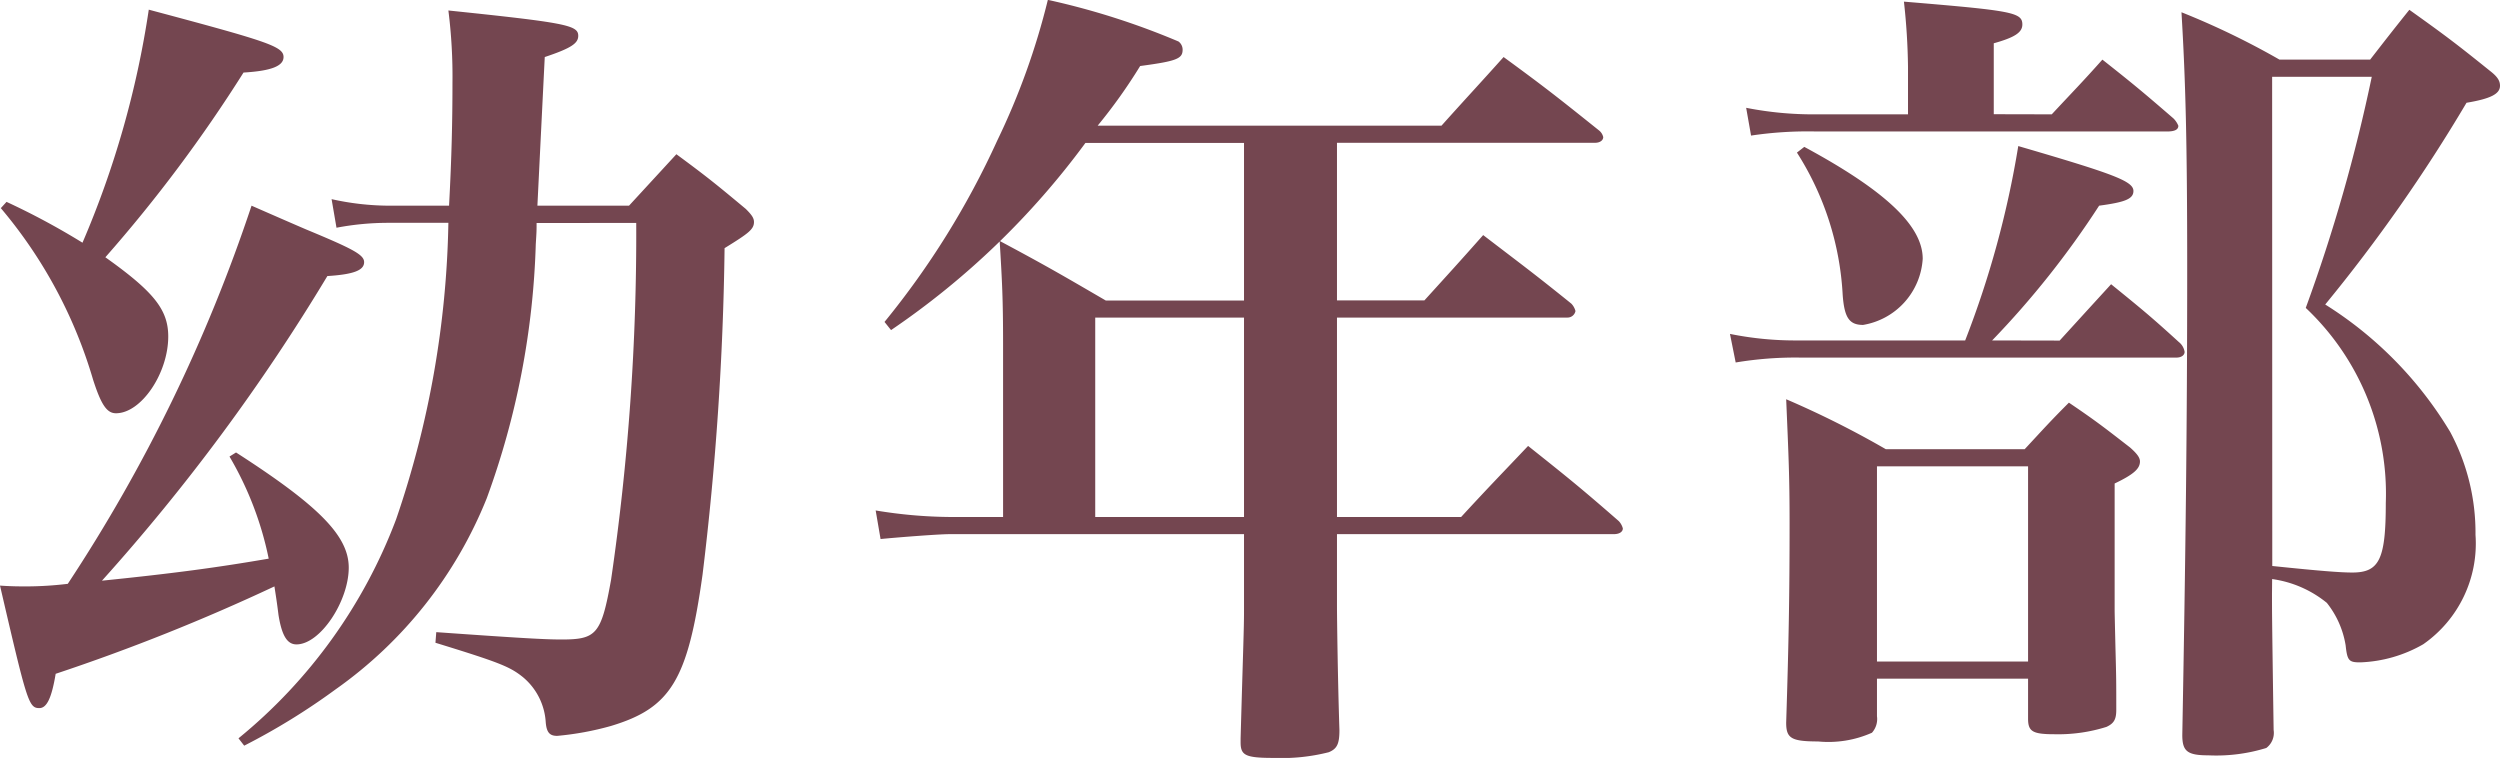 <svg xmlns="http://www.w3.org/2000/svg" width="73.464" height="22.272" viewBox="0 0 73.464 22.272">
  <path id="パス_28490" data-name="パス 28490" d="M19.44-13.68A70.139,70.139,0,0,1,18.7-3.192c-.288,1.608-.432,1.752-1.464,1.752-.5,0-1.3-.048-3.672-.216l-.024.312c1.872.576,2.184.7,2.568,1.008a1.869,1.869,0,0,1,.672,1.32c.024.312.12.408.336.408A8.639,8.639,0,0,0,18.7,1.1c1.752-.528,2.256-1.344,2.688-4.44a87.768,87.768,0,0,0,.648-9.6c.7-.432.864-.552.864-.768,0-.12-.072-.216-.24-.384-.864-.72-1.128-.936-2.04-1.608l-1.392,1.512H16.536c.12-2.448.192-3.888.216-4.368.792-.264.984-.408.984-.624,0-.312-.36-.384-3.816-.744a15.5,15.5,0,0,1,.12,2.136c0,1.1-.024,2.184-.1,3.6H12.168a7.838,7.838,0,0,1-1.68-.192l.144.84a8.128,8.128,0,0,1,1.536-.144H13.92a28.312,28.312,0,0,1-1.536,8.712A15.234,15.234,0,0,1,7.752,1.464l.168.216A19.6,19.6,0,0,0,10.608.024a12.622,12.622,0,0,0,4.44-5.616,23.7,23.7,0,0,0,1.44-7.464c.024-.384.024-.384.024-.624ZM7.488-6.816a9.759,9.759,0,0,1,1.152,3c-1.536.264-2.784.432-4.9.648a58.29,58.29,0,0,0,6.624-8.952c.768-.048,1.08-.168,1.08-.408,0-.216-.312-.384-1.7-.96-.336-.144-.888-.384-1.608-.7a47.206,47.206,0,0,1-5.4,11.112A10.244,10.244,0,0,1,1.512-3c-.168,0-.432,0-.768-.024C1.536.384,1.584.576,1.9.576c.216,0,.36-.288.48-1.008A58.825,58.825,0,0,0,8.808-3c.048.312.072.456.12.84.1.624.264.864.528.864.7,0,1.536-1.272,1.536-2.256,0-.936-.888-1.824-3.312-3.384Zm-6.72-7.3A13.828,13.828,0,0,1,3.48-9.072c.24.744.408.984.672.984.744,0,1.536-1.176,1.536-2.256,0-.792-.432-1.32-1.848-2.328A42.471,42.471,0,0,0,7.9-18.1c.816-.048,1.176-.192,1.176-.456,0-.312-.456-.456-3.96-1.392A27.663,27.663,0,0,1,3.168-13.1,21.243,21.243,0,0,0,.936-14.3Zm39.264-1.92h7.584c.144,0,.24-.072.24-.168a.35.35,0,0,0-.12-.192c-1.2-.96-1.56-1.248-2.808-2.16-.6.672-1.224,1.344-1.824,2.016H33a15.534,15.534,0,0,0,1.248-1.752c1.08-.144,1.248-.216,1.248-.48a.3.3,0,0,0-.12-.24,21.832,21.832,0,0,0-3.84-1.224A20.9,20.9,0,0,1,30.048-16.1a24.384,24.384,0,0,1-3.312,5.328l.192.24a23.361,23.361,0,0,0,5.712-5.5H37.3V-11.4H33.24c-1.32-.768-1.728-1.008-3.12-1.752.072,1.2.1,1.7.1,3.024V-5.04h-1.56a13.876,13.876,0,0,1-2.184-.192l.144.84c.48-.048,1.7-.144,2.04-.144H37.3V-2.28c0,.552-.024,1.008-.1,3.744v.12c0,.384.144.456.984.456a5.618,5.618,0,0,0,1.608-.168c.24-.1.312-.24.312-.648-.048-1.464-.072-3.288-.072-3.648V-4.536h8.136c.168,0,.264-.072.264-.168a.494.494,0,0,0-.12-.216c-1.128-.984-1.488-1.272-2.664-2.208-.864.912-1.128,1.176-1.968,2.088H40.032V-10.9H46.8a.237.237,0,0,0,.24-.192.494.494,0,0,0-.12-.216c-1.1-.888-1.464-1.152-2.592-2.016-.744.84-.984,1.1-1.728,1.92H40.032ZM37.3-10.9V-5.04H32.928V-10.9Zm22.032-5.976V-18.96c.6-.168.84-.312.84-.552,0-.36-.312-.408-3.48-.672a19.163,19.163,0,0,1,.12,1.92v1.392H54.12a10.172,10.172,0,0,1-2.064-.192l.144.816a11.233,11.233,0,0,1,1.92-.12h10.3c.216,0,.336-.048.336-.168a.646.646,0,0,0-.144-.216c-.888-.768-1.176-1.008-2.088-1.728-.624.7-.84.912-1.488,1.608Zm-.048,6.648a26.191,26.191,0,0,0,3.144-3.96c.744-.1,1.008-.192,1.008-.432,0-.288-.576-.5-3.384-1.32a28.2,28.2,0,0,1-1.56,5.712h-4.92a9.644,9.644,0,0,1-1.992-.192l.168.84a10.564,10.564,0,0,1,1.9-.144H64.7c.144,0,.24-.072.24-.168a.458.458,0,0,0-.168-.288c-.816-.744-1.08-.96-1.992-1.7-.768.84-.768.84-1.512,1.656Zm-5.736-5.52a8.607,8.607,0,0,1,1.344,4.176c.048.672.192.888.6.888a2.1,2.1,0,0,0,1.752-1.944c0-.96-1.08-1.992-3.48-3.288ZM55.9-.288h4.44V.888c0,.384.144.456.792.456a4.707,4.707,0,0,0,1.512-.216c.216-.1.288-.216.288-.5,0-.864,0-.912-.024-1.824-.024-1.032-.024-1.032-.024-1.152V-6.024c.552-.264.744-.432.744-.648,0-.12-.1-.24-.288-.408-.744-.576-.984-.768-1.8-1.32-.552.552-.72.744-1.3,1.368H56.16A27.759,27.759,0,0,0,53.232-8.5c.072,1.7.1,2.28.1,3.648,0,2.088-.024,3.456-.1,5.856,0,.456.144.552.936.552A3.146,3.146,0,0,0,55.752,1.3.6.6,0,0,0,55.9.816Zm0-6.24h4.44V-.792H55.9ZM67.512-3.216a3.252,3.252,0,0,1,1.608.7,2.7,2.7,0,0,1,.552,1.248c.048.456.1.5.432.5A3.989,3.989,0,0,0,71.952-1.3a3.607,3.607,0,0,0,1.536-3.216,6.27,6.27,0,0,0-.744-3.024,11.243,11.243,0,0,0-3.672-3.744,47.3,47.3,0,0,0,4.152-5.928c.72-.12.984-.264.984-.5,0-.144-.072-.264-.288-.432-.984-.792-1.3-1.032-2.376-1.8-.5.624-.648.816-1.152,1.464H67.728a22.792,22.792,0,0,0-2.88-1.392c.12,2.016.168,3.792.168,7.536,0,4.632-.048,8.448-.144,13.7,0,.48.144.6.768.6a4.975,4.975,0,0,0,1.7-.216.553.553,0,0,0,.216-.528c-.048-3.312-.048-3.384-.048-4.008Zm0-14.76H70.44A48.7,48.7,0,0,1,68.5-11.184a7.505,7.505,0,0,1,2.352,5.736c0,1.656-.192,2.04-.984,2.04-.36,0-.96-.048-2.352-.192Z" transform="translate(-0.744 20.232)" fill="#744650"/>
</svg>
